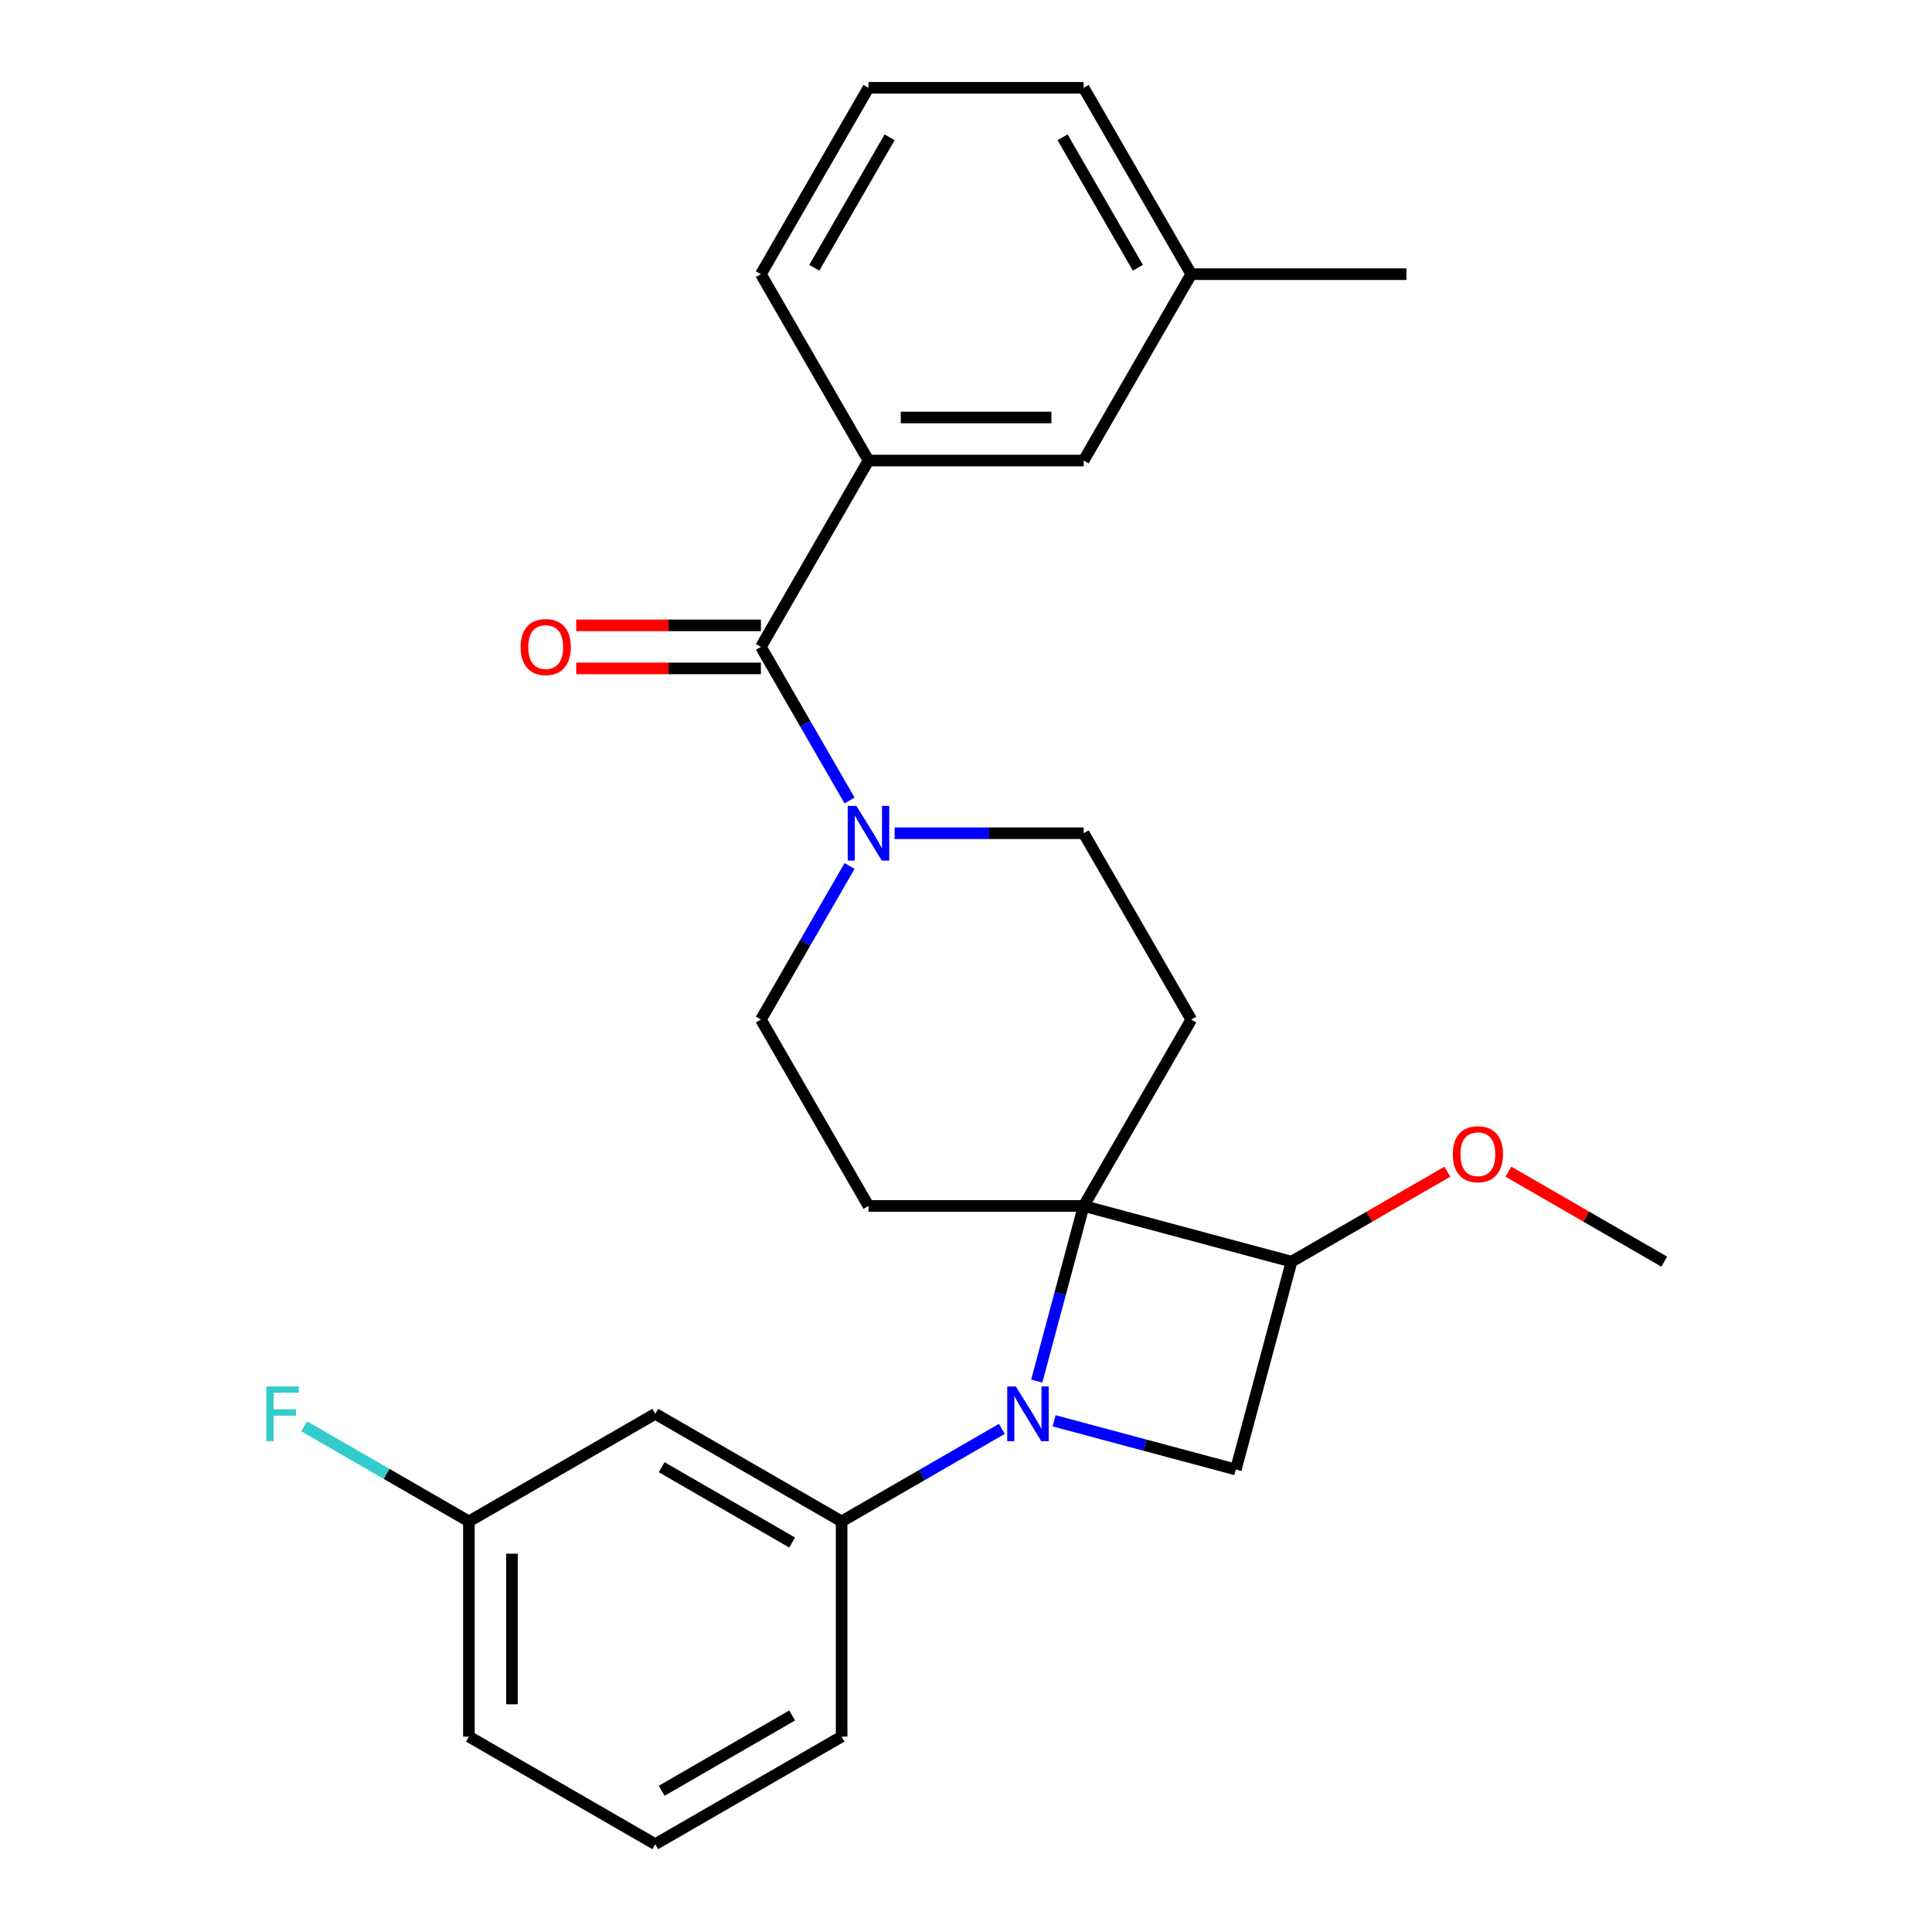 <?xml version='1.0' encoding='iso-8859-1'?>
<svg version='1.1' baseProfile='full'
              xmlns='http://www.w3.org/2000/svg'
                      xmlns:rdkit='http://www.rdkit.org/xml'
                      xmlns:xlink='http://www.w3.org/1999/xlink'
                  xml:space='preserve'
width='1000px' height='1000px' viewBox='0 0 1000 1000'>
<!-- END OF HEADER -->
<rect style='opacity:1.0;fill:#FFFFFF;stroke:none' width='1000' height='1000' x='0' y='0'> </rect>
<path class='bond-0' d='M 536.619,714.841 L 548.763,669.521' style='fill:none;fill-rule:evenodd;stroke:#0000FF;stroke-width:6px;stroke-linecap:butt;stroke-linejoin:miter;stroke-opacity:1' />
<path class='bond-0' d='M 548.763,669.521 L 560.906,624.201' style='fill:none;fill-rule:evenodd;stroke:#000000;stroke-width:6px;stroke-linecap:butt;stroke-linejoin:miter;stroke-opacity:1' />
<path class='bond-2' d='M 545.604,735.41 L 592.634,748.011' style='fill:none;fill-rule:evenodd;stroke:#0000FF;stroke-width:6px;stroke-linecap:butt;stroke-linejoin:miter;stroke-opacity:1' />
<path class='bond-2' d='M 592.634,748.011 L 639.664,760.613' style='fill:none;fill-rule:evenodd;stroke:#000000;stroke-width:6px;stroke-linecap:butt;stroke-linejoin:miter;stroke-opacity:1' />
<path class='bond-5' d='M 518.555,739.594 L 477.088,763.535' style='fill:none;fill-rule:evenodd;stroke:#0000FF;stroke-width:6px;stroke-linecap:butt;stroke-linejoin:miter;stroke-opacity:1' />
<path class='bond-5' d='M 477.088,763.535 L 435.621,787.476' style='fill:none;fill-rule:evenodd;stroke:#000000;stroke-width:6px;stroke-linecap:butt;stroke-linejoin:miter;stroke-opacity:1' />
<path class='bond-6' d='M 560.906,624.201 L 616.596,527.743' style='fill:none;fill-rule:evenodd;stroke:#000000;stroke-width:6px;stroke-linecap:butt;stroke-linejoin:miter;stroke-opacity:1' />
<path class='bond-7' d='M 560.906,624.201 L 449.526,624.201' style='fill:none;fill-rule:evenodd;stroke:#000000;stroke-width:6px;stroke-linecap:butt;stroke-linejoin:miter;stroke-opacity:1' />
<path class='bond-26' d='M 560.906,624.201 L 668.491,653.028' style='fill:none;fill-rule:evenodd;stroke:#000000;stroke-width:6px;stroke-linecap:butt;stroke-linejoin:miter;stroke-opacity:1' />
<path class='bond-1' d='M 393.837,334.828 L 416.79,374.584' style='fill:none;fill-rule:evenodd;stroke:#000000;stroke-width:6px;stroke-linecap:butt;stroke-linejoin:miter;stroke-opacity:1' />
<path class='bond-1' d='M 416.79,374.584 L 439.744,414.341' style='fill:none;fill-rule:evenodd;stroke:#0000FF;stroke-width:6px;stroke-linecap:butt;stroke-linejoin:miter;stroke-opacity:1' />
<path class='bond-8' d='M 393.837,334.828 L 449.526,238.37' style='fill:none;fill-rule:evenodd;stroke:#000000;stroke-width:6px;stroke-linecap:butt;stroke-linejoin:miter;stroke-opacity:1' />
<path class='bond-12' d='M 393.837,323.69 L 346.039,323.69' style='fill:none;fill-rule:evenodd;stroke:#000000;stroke-width:6px;stroke-linecap:butt;stroke-linejoin:miter;stroke-opacity:1' />
<path class='bond-12' d='M 346.039,323.69 L 298.241,323.69' style='fill:none;fill-rule:evenodd;stroke:#FF0000;stroke-width:6px;stroke-linecap:butt;stroke-linejoin:miter;stroke-opacity:1' />
<path class='bond-12' d='M 393.837,345.966 L 346.039,345.966' style='fill:none;fill-rule:evenodd;stroke:#000000;stroke-width:6px;stroke-linecap:butt;stroke-linejoin:miter;stroke-opacity:1' />
<path class='bond-12' d='M 346.039,345.966 L 298.241,345.966' style='fill:none;fill-rule:evenodd;stroke:#FF0000;stroke-width:6px;stroke-linecap:butt;stroke-linejoin:miter;stroke-opacity:1' />
<path class='bond-3' d='M 639.664,760.613 L 668.491,653.028' style='fill:none;fill-rule:evenodd;stroke:#000000;stroke-width:6px;stroke-linecap:butt;stroke-linejoin:miter;stroke-opacity:1' />
<path class='bond-15' d='M 668.491,653.028 L 708.828,629.74' style='fill:none;fill-rule:evenodd;stroke:#000000;stroke-width:6px;stroke-linecap:butt;stroke-linejoin:miter;stroke-opacity:1' />
<path class='bond-15' d='M 708.828,629.74 L 749.164,606.452' style='fill:none;fill-rule:evenodd;stroke:#FF0000;stroke-width:6px;stroke-linecap:butt;stroke-linejoin:miter;stroke-opacity:1' />
<path class='bond-4' d='M 439.744,448.23 L 416.79,487.987' style='fill:none;fill-rule:evenodd;stroke:#0000FF;stroke-width:6px;stroke-linecap:butt;stroke-linejoin:miter;stroke-opacity:1' />
<path class='bond-4' d='M 416.79,487.987 L 393.837,527.743' style='fill:none;fill-rule:evenodd;stroke:#000000;stroke-width:6px;stroke-linecap:butt;stroke-linejoin:miter;stroke-opacity:1' />
<path class='bond-27' d='M 463.051,431.286 L 511.979,431.286' style='fill:none;fill-rule:evenodd;stroke:#0000FF;stroke-width:6px;stroke-linecap:butt;stroke-linejoin:miter;stroke-opacity:1' />
<path class='bond-27' d='M 511.979,431.286 L 560.906,431.286' style='fill:none;fill-rule:evenodd;stroke:#000000;stroke-width:6px;stroke-linecap:butt;stroke-linejoin:miter;stroke-opacity:1' />
<path class='bond-9' d='M 435.621,787.476 L 339.164,731.786' style='fill:none;fill-rule:evenodd;stroke:#000000;stroke-width:6px;stroke-linecap:butt;stroke-linejoin:miter;stroke-opacity:1' />
<path class='bond-9' d='M 410.015,798.414 L 342.494,759.431' style='fill:none;fill-rule:evenodd;stroke:#000000;stroke-width:6px;stroke-linecap:butt;stroke-linejoin:miter;stroke-opacity:1' />
<path class='bond-18' d='M 435.621,787.476 L 435.621,898.856' style='fill:none;fill-rule:evenodd;stroke:#000000;stroke-width:6px;stroke-linecap:butt;stroke-linejoin:miter;stroke-opacity:1' />
<path class='bond-10' d='M 616.596,527.743 L 560.906,431.286' style='fill:none;fill-rule:evenodd;stroke:#000000;stroke-width:6px;stroke-linecap:butt;stroke-linejoin:miter;stroke-opacity:1' />
<path class='bond-11' d='M 449.526,624.201 L 393.837,527.743' style='fill:none;fill-rule:evenodd;stroke:#000000;stroke-width:6px;stroke-linecap:butt;stroke-linejoin:miter;stroke-opacity:1' />
<path class='bond-13' d='M 449.526,238.37 L 560.906,238.37' style='fill:none;fill-rule:evenodd;stroke:#000000;stroke-width:6px;stroke-linecap:butt;stroke-linejoin:miter;stroke-opacity:1' />
<path class='bond-13' d='M 466.233,216.094 L 544.199,216.094' style='fill:none;fill-rule:evenodd;stroke:#000000;stroke-width:6px;stroke-linecap:butt;stroke-linejoin:miter;stroke-opacity:1' />
<path class='bond-19' d='M 449.526,238.37 L 393.837,141.912' style='fill:none;fill-rule:evenodd;stroke:#000000;stroke-width:6px;stroke-linecap:butt;stroke-linejoin:miter;stroke-opacity:1' />
<path class='bond-14' d='M 339.164,731.786 L 242.706,787.476' style='fill:none;fill-rule:evenodd;stroke:#000000;stroke-width:6px;stroke-linecap:butt;stroke-linejoin:miter;stroke-opacity:1' />
<path class='bond-16' d='M 560.906,238.37 L 616.596,141.912' style='fill:none;fill-rule:evenodd;stroke:#000000;stroke-width:6px;stroke-linecap:butt;stroke-linejoin:miter;stroke-opacity:1' />
<path class='bond-17' d='M 242.706,787.476 L 200.079,762.865' style='fill:none;fill-rule:evenodd;stroke:#000000;stroke-width:6px;stroke-linecap:butt;stroke-linejoin:miter;stroke-opacity:1' />
<path class='bond-17' d='M 200.079,762.865 L 157.453,738.255' style='fill:none;fill-rule:evenodd;stroke:#33CCCC;stroke-width:6px;stroke-linecap:butt;stroke-linejoin:miter;stroke-opacity:1' />
<path class='bond-28' d='M 242.706,787.476 L 242.706,898.856' style='fill:none;fill-rule:evenodd;stroke:#000000;stroke-width:6px;stroke-linecap:butt;stroke-linejoin:miter;stroke-opacity:1' />
<path class='bond-28' d='M 264.982,804.183 L 264.982,882.149' style='fill:none;fill-rule:evenodd;stroke:#000000;stroke-width:6px;stroke-linecap:butt;stroke-linejoin:miter;stroke-opacity:1' />
<path class='bond-25' d='M 780.733,606.452 L 821.07,629.74' style='fill:none;fill-rule:evenodd;stroke:#FF0000;stroke-width:6px;stroke-linecap:butt;stroke-linejoin:miter;stroke-opacity:1' />
<path class='bond-25' d='M 821.07,629.74 L 861.407,653.028' style='fill:none;fill-rule:evenodd;stroke:#000000;stroke-width:6px;stroke-linecap:butt;stroke-linejoin:miter;stroke-opacity:1' />
<path class='bond-24' d='M 616.596,141.912 L 727.976,141.912' style='fill:none;fill-rule:evenodd;stroke:#000000;stroke-width:6px;stroke-linecap:butt;stroke-linejoin:miter;stroke-opacity:1' />
<path class='bond-29' d='M 616.596,141.912 L 560.906,45.455' style='fill:none;fill-rule:evenodd;stroke:#000000;stroke-width:6px;stroke-linecap:butt;stroke-linejoin:miter;stroke-opacity:1' />
<path class='bond-29' d='M 588.951,138.582 L 549.968,71.061' style='fill:none;fill-rule:evenodd;stroke:#000000;stroke-width:6px;stroke-linecap:butt;stroke-linejoin:miter;stroke-opacity:1' />
<path class='bond-20' d='M 435.621,898.856 L 339.164,954.545' style='fill:none;fill-rule:evenodd;stroke:#000000;stroke-width:6px;stroke-linecap:butt;stroke-linejoin:miter;stroke-opacity:1' />
<path class='bond-20' d='M 410.015,887.917 L 342.494,926.9' style='fill:none;fill-rule:evenodd;stroke:#000000;stroke-width:6px;stroke-linecap:butt;stroke-linejoin:miter;stroke-opacity:1' />
<path class='bond-21' d='M 393.837,141.912 L 449.526,45.455' style='fill:none;fill-rule:evenodd;stroke:#000000;stroke-width:6px;stroke-linecap:butt;stroke-linejoin:miter;stroke-opacity:1' />
<path class='bond-21' d='M 421.482,138.582 L 460.465,71.061' style='fill:none;fill-rule:evenodd;stroke:#000000;stroke-width:6px;stroke-linecap:butt;stroke-linejoin:miter;stroke-opacity:1' />
<path class='bond-22' d='M 339.164,954.545 L 242.706,898.856' style='fill:none;fill-rule:evenodd;stroke:#000000;stroke-width:6px;stroke-linecap:butt;stroke-linejoin:miter;stroke-opacity:1' />
<path class='bond-23' d='M 449.526,45.455 L 560.906,45.455' style='fill:none;fill-rule:evenodd;stroke:#000000;stroke-width:6px;stroke-linecap:butt;stroke-linejoin:miter;stroke-opacity:1' />
<path  class='atom-0' d='M 525.819 717.626
L 535.099 732.626
Q 536.019 734.106, 537.499 736.786
Q 538.979 739.466, 539.059 739.626
L 539.059 717.626
L 542.819 717.626
L 542.819 745.946
L 538.939 745.946
L 528.979 729.546
Q 527.819 727.626, 526.579 725.426
Q 525.379 723.226, 525.019 722.546
L 525.019 745.946
L 521.339 745.946
L 521.339 717.626
L 525.819 717.626
' fill='#0000FF'/>
<path  class='atom-5' d='M 443.266 417.126
L 452.546 432.126
Q 453.466 433.606, 454.946 436.286
Q 456.426 438.966, 456.506 439.126
L 456.506 417.126
L 460.266 417.126
L 460.266 445.446
L 456.386 445.446
L 446.426 429.046
Q 445.266 427.126, 444.026 424.926
Q 442.826 422.726, 442.466 422.046
L 442.466 445.446
L 438.786 445.446
L 438.786 417.126
L 443.266 417.126
' fill='#0000FF'/>
<path  class='atom-13' d='M 269.457 334.908
Q 269.457 328.108, 272.817 324.308
Q 276.177 320.508, 282.457 320.508
Q 288.737 320.508, 292.097 324.308
Q 295.457 328.108, 295.457 334.908
Q 295.457 341.788, 292.057 345.708
Q 288.657 349.588, 282.457 349.588
Q 276.217 349.588, 272.817 345.708
Q 269.457 341.828, 269.457 334.908
M 282.457 346.388
Q 286.777 346.388, 289.097 343.508
Q 291.457 340.588, 291.457 334.908
Q 291.457 329.348, 289.097 326.548
Q 286.777 323.708, 282.457 323.708
Q 278.137 323.708, 275.777 326.508
Q 273.457 329.308, 273.457 334.908
Q 273.457 340.628, 275.777 343.508
Q 278.137 346.388, 282.457 346.388
' fill='#FF0000'/>
<path  class='atom-16' d='M 751.949 597.418
Q 751.949 590.618, 755.309 586.818
Q 758.669 583.018, 764.949 583.018
Q 771.229 583.018, 774.589 586.818
Q 777.949 590.618, 777.949 597.418
Q 777.949 604.298, 774.549 608.218
Q 771.149 612.098, 764.949 612.098
Q 758.709 612.098, 755.309 608.218
Q 751.949 604.338, 751.949 597.418
M 764.949 608.898
Q 769.269 608.898, 771.589 606.018
Q 773.949 603.098, 773.949 597.418
Q 773.949 591.858, 771.589 589.058
Q 769.269 586.218, 764.949 586.218
Q 760.629 586.218, 758.269 589.018
Q 755.949 591.818, 755.949 597.418
Q 755.949 603.138, 758.269 606.018
Q 760.629 608.898, 764.949 608.898
' fill='#FF0000'/>
<path  class='atom-18' d='M 137.828 717.626
L 154.668 717.626
L 154.668 720.866
L 141.628 720.866
L 141.628 729.466
L 153.228 729.466
L 153.228 732.746
L 141.628 732.746
L 141.628 745.946
L 137.828 745.946
L 137.828 717.626
' fill='#33CCCC'/>
</svg>
